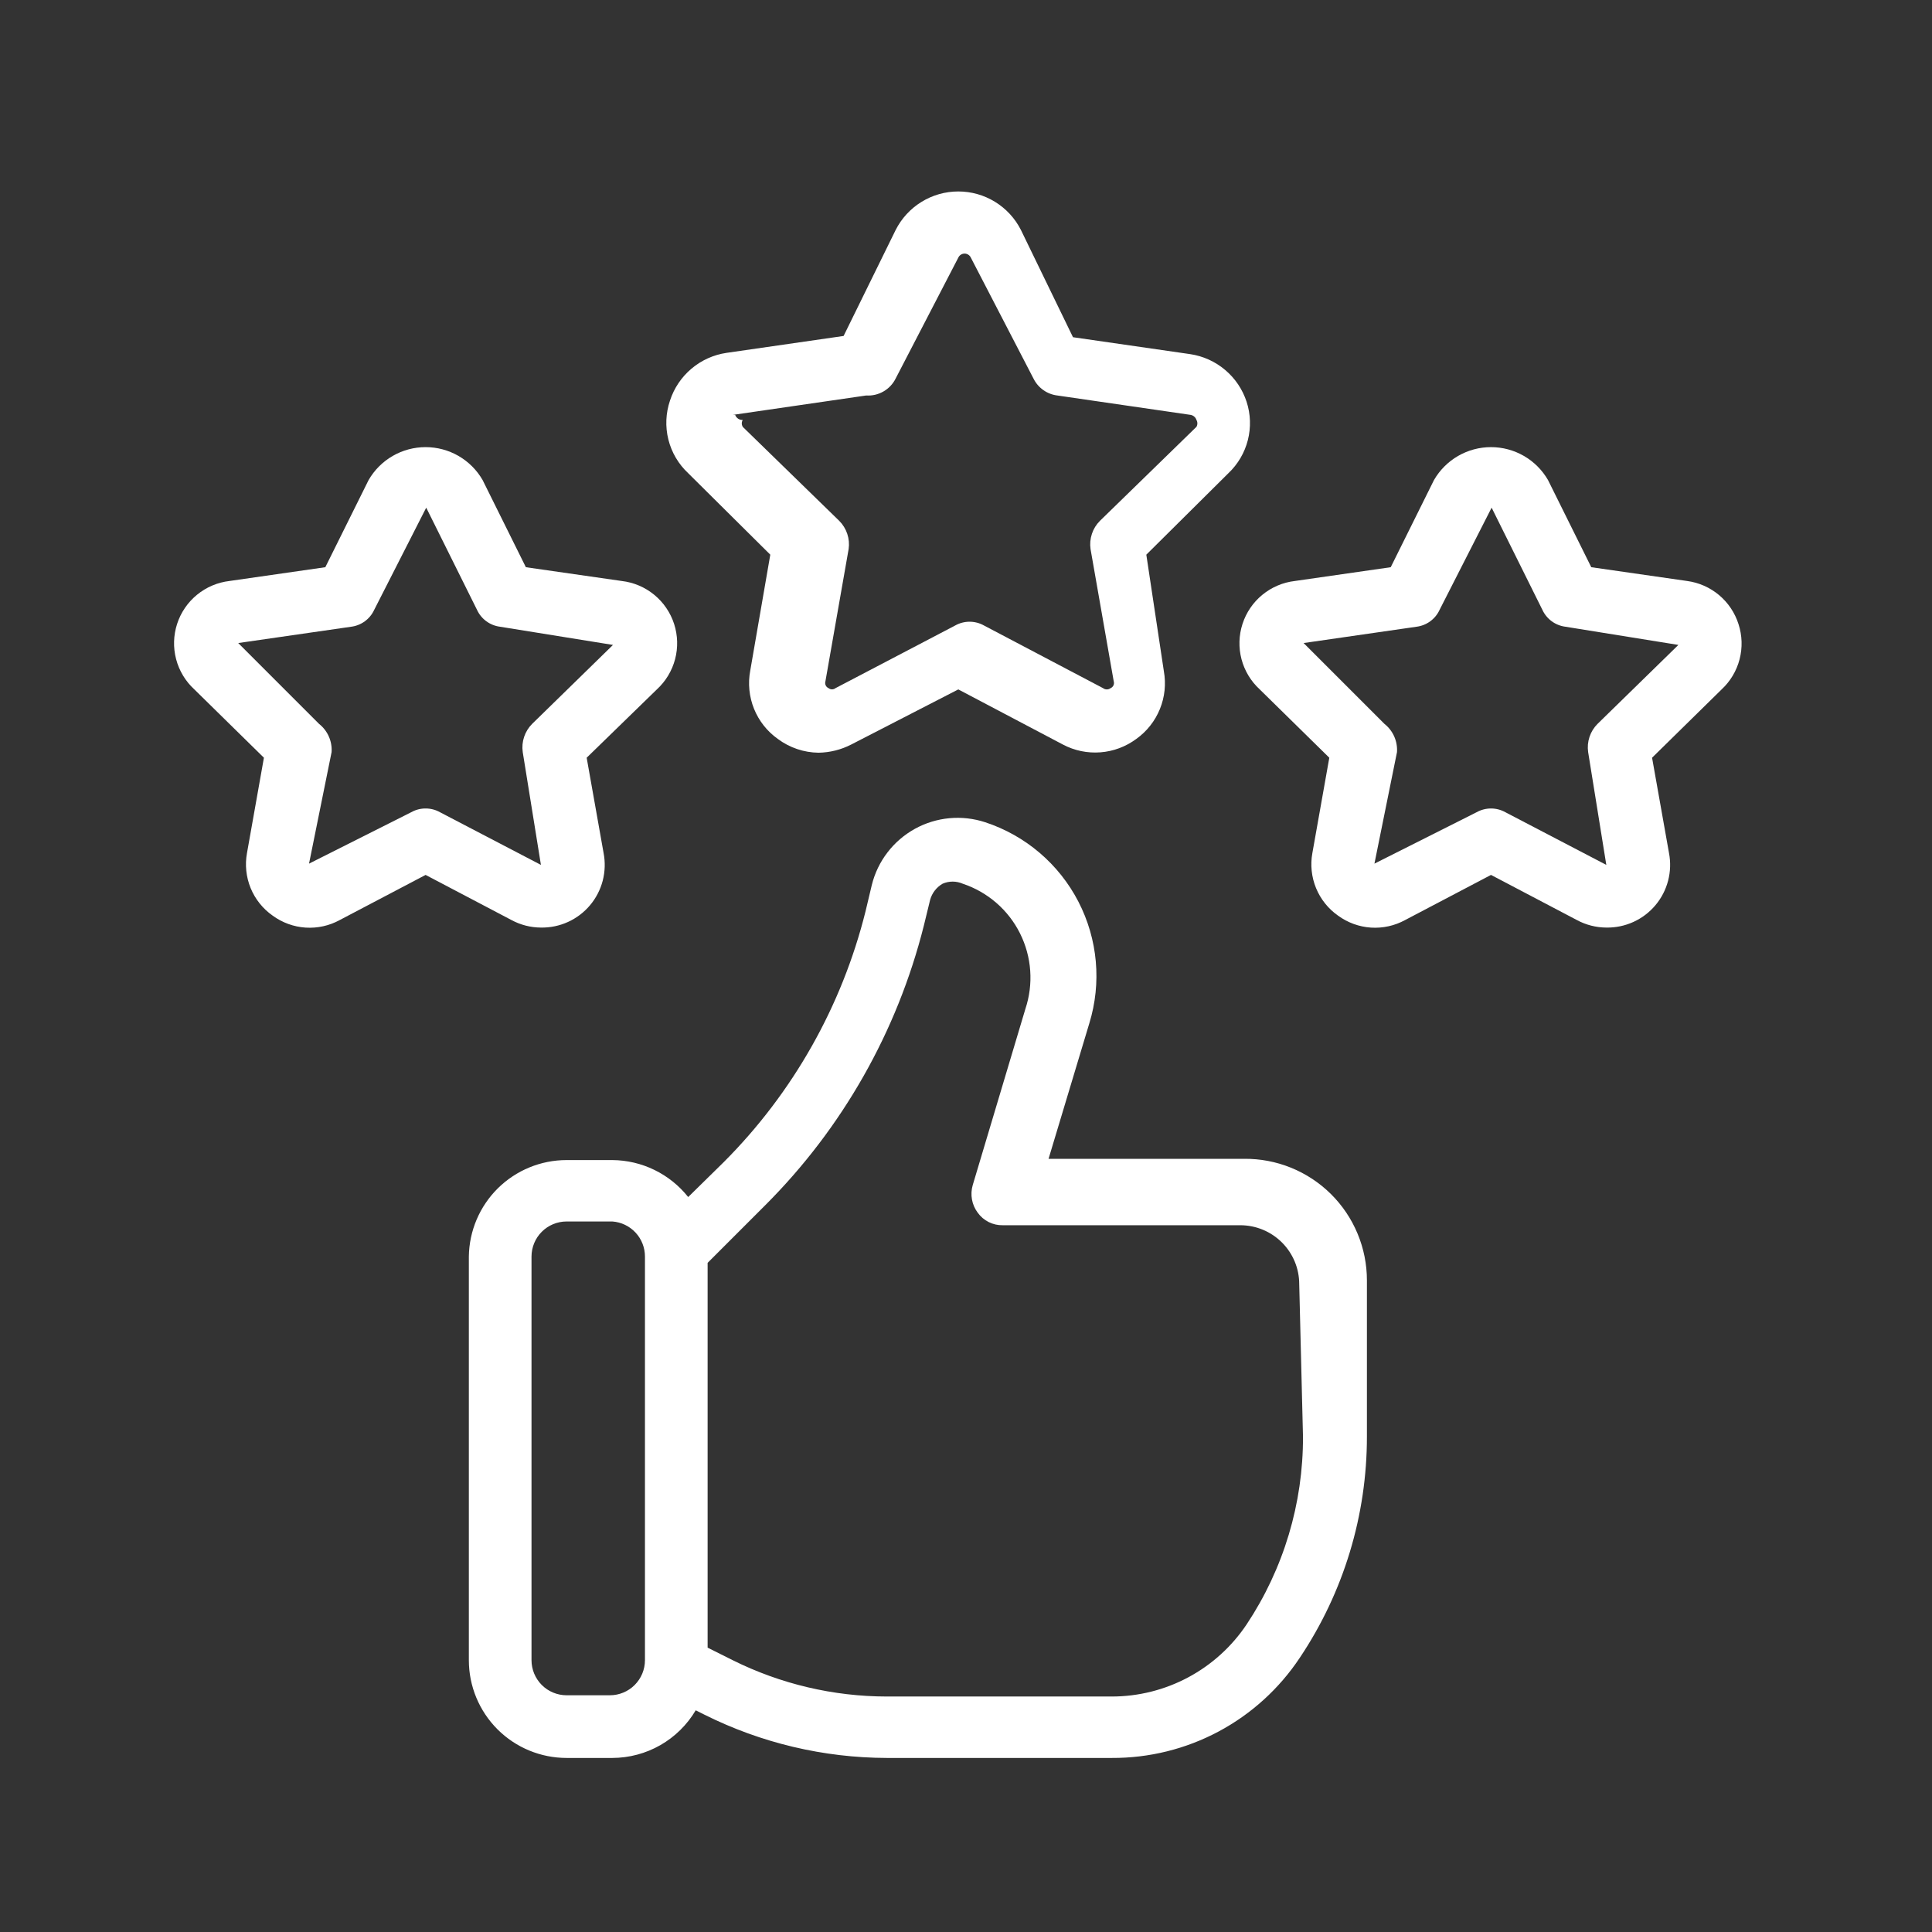 <?xml version="1.0" encoding="UTF-8"?> <svg xmlns="http://www.w3.org/2000/svg" width="111" height="111" viewBox="0 0 111 111" fill="none"><rect x="0" y="0" width="111" height="111" fill="#333333" stroke="none"/><path d="M71.477 66.578H60.243L62.583 58.8C63.299 56.475 63.074 53.962 61.956 51.8C60.838 49.639 58.917 48.002 56.606 47.242C55.942 47.024 55.24 46.944 54.544 47.009C53.848 47.074 53.173 47.282 52.562 47.62C51.95 47.959 51.414 48.419 50.989 48.974C50.563 49.528 50.257 50.165 50.089 50.843L49.729 52.355C48.371 57.805 45.558 62.783 41.591 66.758L39.539 68.774C39.017 68.117 38.355 67.585 37.602 67.218C36.848 66.85 36.021 66.656 35.182 66.65H32.554C31.076 66.65 29.659 67.232 28.607 68.269C27.556 69.307 26.956 70.718 26.937 72.195V95.383C26.937 96.873 27.529 98.301 28.582 99.355C29.635 100.408 31.064 101 32.554 101H35.182C36.149 100.998 37.099 100.744 37.938 100.265C38.778 99.785 39.478 99.095 39.971 98.263L40.475 98.515C43.729 100.14 47.316 100.991 50.953 101H63.879C66.016 101.01 68.122 100.489 70.008 99.484C71.893 98.478 73.499 97.019 74.681 95.239C77.197 91.478 78.538 87.054 78.534 82.529V73.563C78.534 72.64 78.351 71.725 77.995 70.873C77.64 70.021 77.119 69.248 76.463 68.598C75.806 67.949 75.028 67.436 74.172 67.089C73.316 66.742 72.4 66.568 71.477 66.578ZM37.055 95.383C37.055 95.918 36.842 96.43 36.464 96.809C36.086 97.187 35.573 97.399 35.038 97.399H32.554C32.019 97.399 31.506 97.187 31.128 96.809C30.75 96.43 30.537 95.918 30.537 95.383V72.195C30.537 71.66 30.75 71.147 31.128 70.769C31.506 70.391 32.019 70.178 32.554 70.178H35.182C35.692 70.215 36.168 70.443 36.516 70.818C36.863 71.192 37.056 71.684 37.055 72.195V95.383ZM74.861 82.529C74.876 86.371 73.748 90.131 71.621 93.331C70.769 94.603 69.618 95.647 68.268 96.369C66.918 97.091 65.41 97.47 63.879 97.471H50.953C47.879 97.468 44.847 96.753 42.095 95.383L40.655 94.663V72.555L43.968 69.242C48.4 64.811 51.548 59.261 53.077 53.184L53.437 51.707C53.544 51.312 53.803 50.976 54.157 50.771C54.339 50.692 54.535 50.651 54.734 50.651C54.932 50.651 55.128 50.692 55.31 50.771C56.019 51.007 56.675 51.381 57.24 51.87C57.806 52.36 58.269 52.956 58.603 53.625C58.937 54.294 59.137 55.022 59.189 55.768C59.242 56.514 59.147 57.263 58.91 57.972L55.886 68.09C55.808 68.358 55.793 68.641 55.843 68.916C55.893 69.191 56.006 69.451 56.174 69.674C56.337 69.902 56.554 70.087 56.805 70.212C57.056 70.338 57.334 70.4 57.614 70.394H71.26C71.705 70.394 72.145 70.482 72.556 70.652C72.966 70.822 73.34 71.072 73.654 71.386C73.968 71.7 74.217 72.073 74.388 72.484C74.558 72.894 74.645 73.335 74.645 73.779L74.861 82.529Z" fill="white"></path><path d="M44.256 31.868L43.104 38.529C42.965 39.266 43.041 40.028 43.321 40.723C43.602 41.419 44.076 42.019 44.688 42.454C45.365 42.958 46.184 43.236 47.028 43.246C47.68 43.236 48.321 43.075 48.901 42.778L55.058 39.609L61.071 42.778C61.732 43.127 62.478 43.282 63.224 43.224C63.969 43.167 64.683 42.9 65.284 42.454C65.889 42.022 66.359 41.428 66.639 40.739C66.92 40.051 66.999 39.297 66.868 38.565L65.86 31.868L70.576 27.187C71.121 26.672 71.508 26.013 71.693 25.286C71.878 24.559 71.853 23.795 71.621 23.082C71.388 22.37 70.962 21.737 70.389 21.254C69.817 20.77 69.121 20.456 68.38 20.346L61.647 19.374L58.658 13.217C58.322 12.55 57.807 11.99 57.172 11.599C56.536 11.207 55.804 11 55.058 11C54.311 11 53.579 11.207 52.944 11.599C52.308 11.99 51.793 12.55 51.457 13.217L48.468 19.302L41.735 20.274C40.994 20.384 40.299 20.698 39.726 21.182C39.154 21.665 38.727 22.298 38.495 23.01C38.248 23.733 38.215 24.512 38.4 25.253C38.585 25.994 38.981 26.666 39.539 27.187L44.256 31.868ZM42.095 23.838L49.765 22.722C50.111 22.745 50.457 22.664 50.758 22.491C51.059 22.319 51.302 22.061 51.457 21.75L55.058 14.801C55.089 14.732 55.14 14.674 55.204 14.633C55.268 14.592 55.342 14.57 55.418 14.57C55.494 14.57 55.568 14.592 55.632 14.633C55.696 14.674 55.746 14.732 55.778 14.801L59.378 21.75C59.508 22.013 59.701 22.24 59.94 22.409C60.178 22.579 60.456 22.687 60.747 22.722L68.416 23.838C68.491 23.854 68.56 23.888 68.617 23.939C68.674 23.989 68.716 24.054 68.74 24.127C68.775 24.187 68.793 24.255 68.793 24.325C68.793 24.394 68.775 24.462 68.74 24.523L63.195 29.924C62.985 30.133 62.827 30.389 62.734 30.67C62.64 30.951 62.613 31.25 62.655 31.544L63.987 39.141C64.012 39.218 64.007 39.301 63.974 39.374C63.94 39.447 63.881 39.505 63.807 39.537C63.745 39.584 63.669 39.609 63.591 39.609C63.513 39.609 63.438 39.584 63.375 39.537L56.534 35.937C56.281 35.795 55.996 35.72 55.706 35.72C55.416 35.72 55.131 35.795 54.878 35.937L48.001 39.537C47.944 39.581 47.874 39.605 47.802 39.605C47.731 39.605 47.661 39.581 47.604 39.537C47.531 39.505 47.471 39.447 47.438 39.374C47.405 39.301 47.4 39.218 47.424 39.141L48.757 31.544C48.799 31.25 48.772 30.951 48.678 30.67C48.584 30.389 48.426 30.133 48.217 29.924L42.672 24.523C42.637 24.462 42.618 24.394 42.618 24.325C42.618 24.255 42.637 24.187 42.672 24.127C42.578 24.132 42.485 24.107 42.407 24.055C42.33 24.003 42.27 23.927 42.239 23.838H42.095Z" fill="white"></path><path d="M31.078 53.292C31.614 53.301 32.146 53.191 32.634 52.969C33.122 52.747 33.555 52.419 33.9 52.008C34.245 51.597 34.494 51.115 34.629 50.596C34.763 50.076 34.78 49.533 34.678 49.007L33.706 43.534L37.739 39.609C38.247 39.143 38.61 38.541 38.786 37.874C38.962 37.207 38.942 36.504 38.73 35.847C38.517 35.191 38.121 34.61 37.588 34.173C37.055 33.735 36.407 33.46 35.722 33.38L30.213 32.588L27.729 27.583C27.398 27.007 26.92 26.529 26.345 26.196C25.77 25.864 25.117 25.689 24.452 25.689C23.788 25.689 23.135 25.864 22.56 26.196C21.985 26.529 21.507 27.007 21.176 27.583L18.691 32.588L13.182 33.38C12.498 33.46 11.85 33.735 11.317 34.173C10.784 34.61 10.387 35.191 10.175 35.847C9.963 36.504 9.943 37.207 10.119 37.874C10.294 38.541 10.658 39.143 11.166 39.609L15.163 43.534L14.191 49.007C14.066 49.685 14.139 50.385 14.4 51.024C14.662 51.662 15.102 52.212 15.667 52.607C16.219 53.011 16.874 53.249 17.557 53.294C18.239 53.338 18.92 53.188 19.52 52.859L24.452 50.267L29.385 52.859C29.905 53.14 30.486 53.289 31.078 53.292ZM24.452 46.45C24.162 46.449 23.877 46.523 23.624 46.666L17.755 49.619L19.051 43.21C19.072 42.902 19.016 42.593 18.891 42.311C18.766 42.029 18.573 41.781 18.331 41.59L13.687 36.945L20.168 36.009C20.454 35.974 20.727 35.866 20.96 35.696C21.193 35.526 21.379 35.299 21.5 35.036L24.488 29.167L27.405 35.036C27.526 35.299 27.711 35.526 27.945 35.696C28.178 35.866 28.451 35.974 28.737 36.009L35.218 37.053L30.573 41.59C30.364 41.799 30.206 42.055 30.112 42.336C30.018 42.617 29.991 42.916 30.033 43.21L31.078 49.691L25.28 46.666C25.028 46.523 24.743 46.449 24.452 46.45Z" fill="white"></path><path d="M99.885 35.864C99.68 35.213 99.293 34.633 98.77 34.193C98.247 33.754 97.61 33.471 96.933 33.38L91.424 32.588L88.94 27.583C88.608 27.007 88.131 26.529 87.555 26.196C86.98 25.864 86.328 25.689 85.663 25.689C84.999 25.689 84.346 25.864 83.771 26.196C83.195 26.529 82.718 27.007 82.386 27.583L79.902 32.588L74.393 33.38C73.708 33.46 73.061 33.735 72.527 34.173C71.994 34.61 71.598 35.191 71.386 35.847C71.173 36.504 71.154 37.207 71.329 37.874C71.505 38.541 71.869 39.143 72.377 39.609L76.373 43.534L75.401 49.007C75.276 49.685 75.349 50.385 75.611 51.024C75.873 51.662 76.312 52.212 76.877 52.607C77.43 53.011 78.085 53.249 78.767 53.294C79.449 53.338 80.13 53.188 80.73 52.859L85.663 50.267L90.596 52.859C91.116 53.14 91.697 53.289 92.288 53.292C92.825 53.301 93.356 53.191 93.844 52.969C94.333 52.747 94.765 52.419 95.11 52.008C95.456 51.597 95.704 51.115 95.839 50.596C95.974 50.076 95.991 49.533 95.889 49.007L94.917 43.534L98.913 39.609C99.415 39.142 99.773 38.542 99.945 37.879C100.117 37.215 100.097 36.517 99.885 35.864ZM91.784 41.59C91.574 41.799 91.416 42.055 91.323 42.336C91.229 42.617 91.202 42.916 91.244 43.21L92.288 49.691L86.491 46.666C86.238 46.525 85.953 46.45 85.663 46.45C85.373 46.45 85.088 46.525 84.835 46.666L78.966 49.619L80.262 43.21C80.282 42.902 80.227 42.593 80.102 42.311C79.976 42.029 79.784 41.781 79.542 41.59L74.897 36.945L81.378 36.009C81.665 35.974 81.938 35.866 82.171 35.696C82.404 35.526 82.59 35.299 82.71 35.036L85.699 29.167L88.615 35.036C88.736 35.299 88.922 35.526 89.155 35.696C89.388 35.866 89.661 35.974 89.948 36.009L96.429 37.053L91.784 41.59Z" fill="white"></path></svg> 